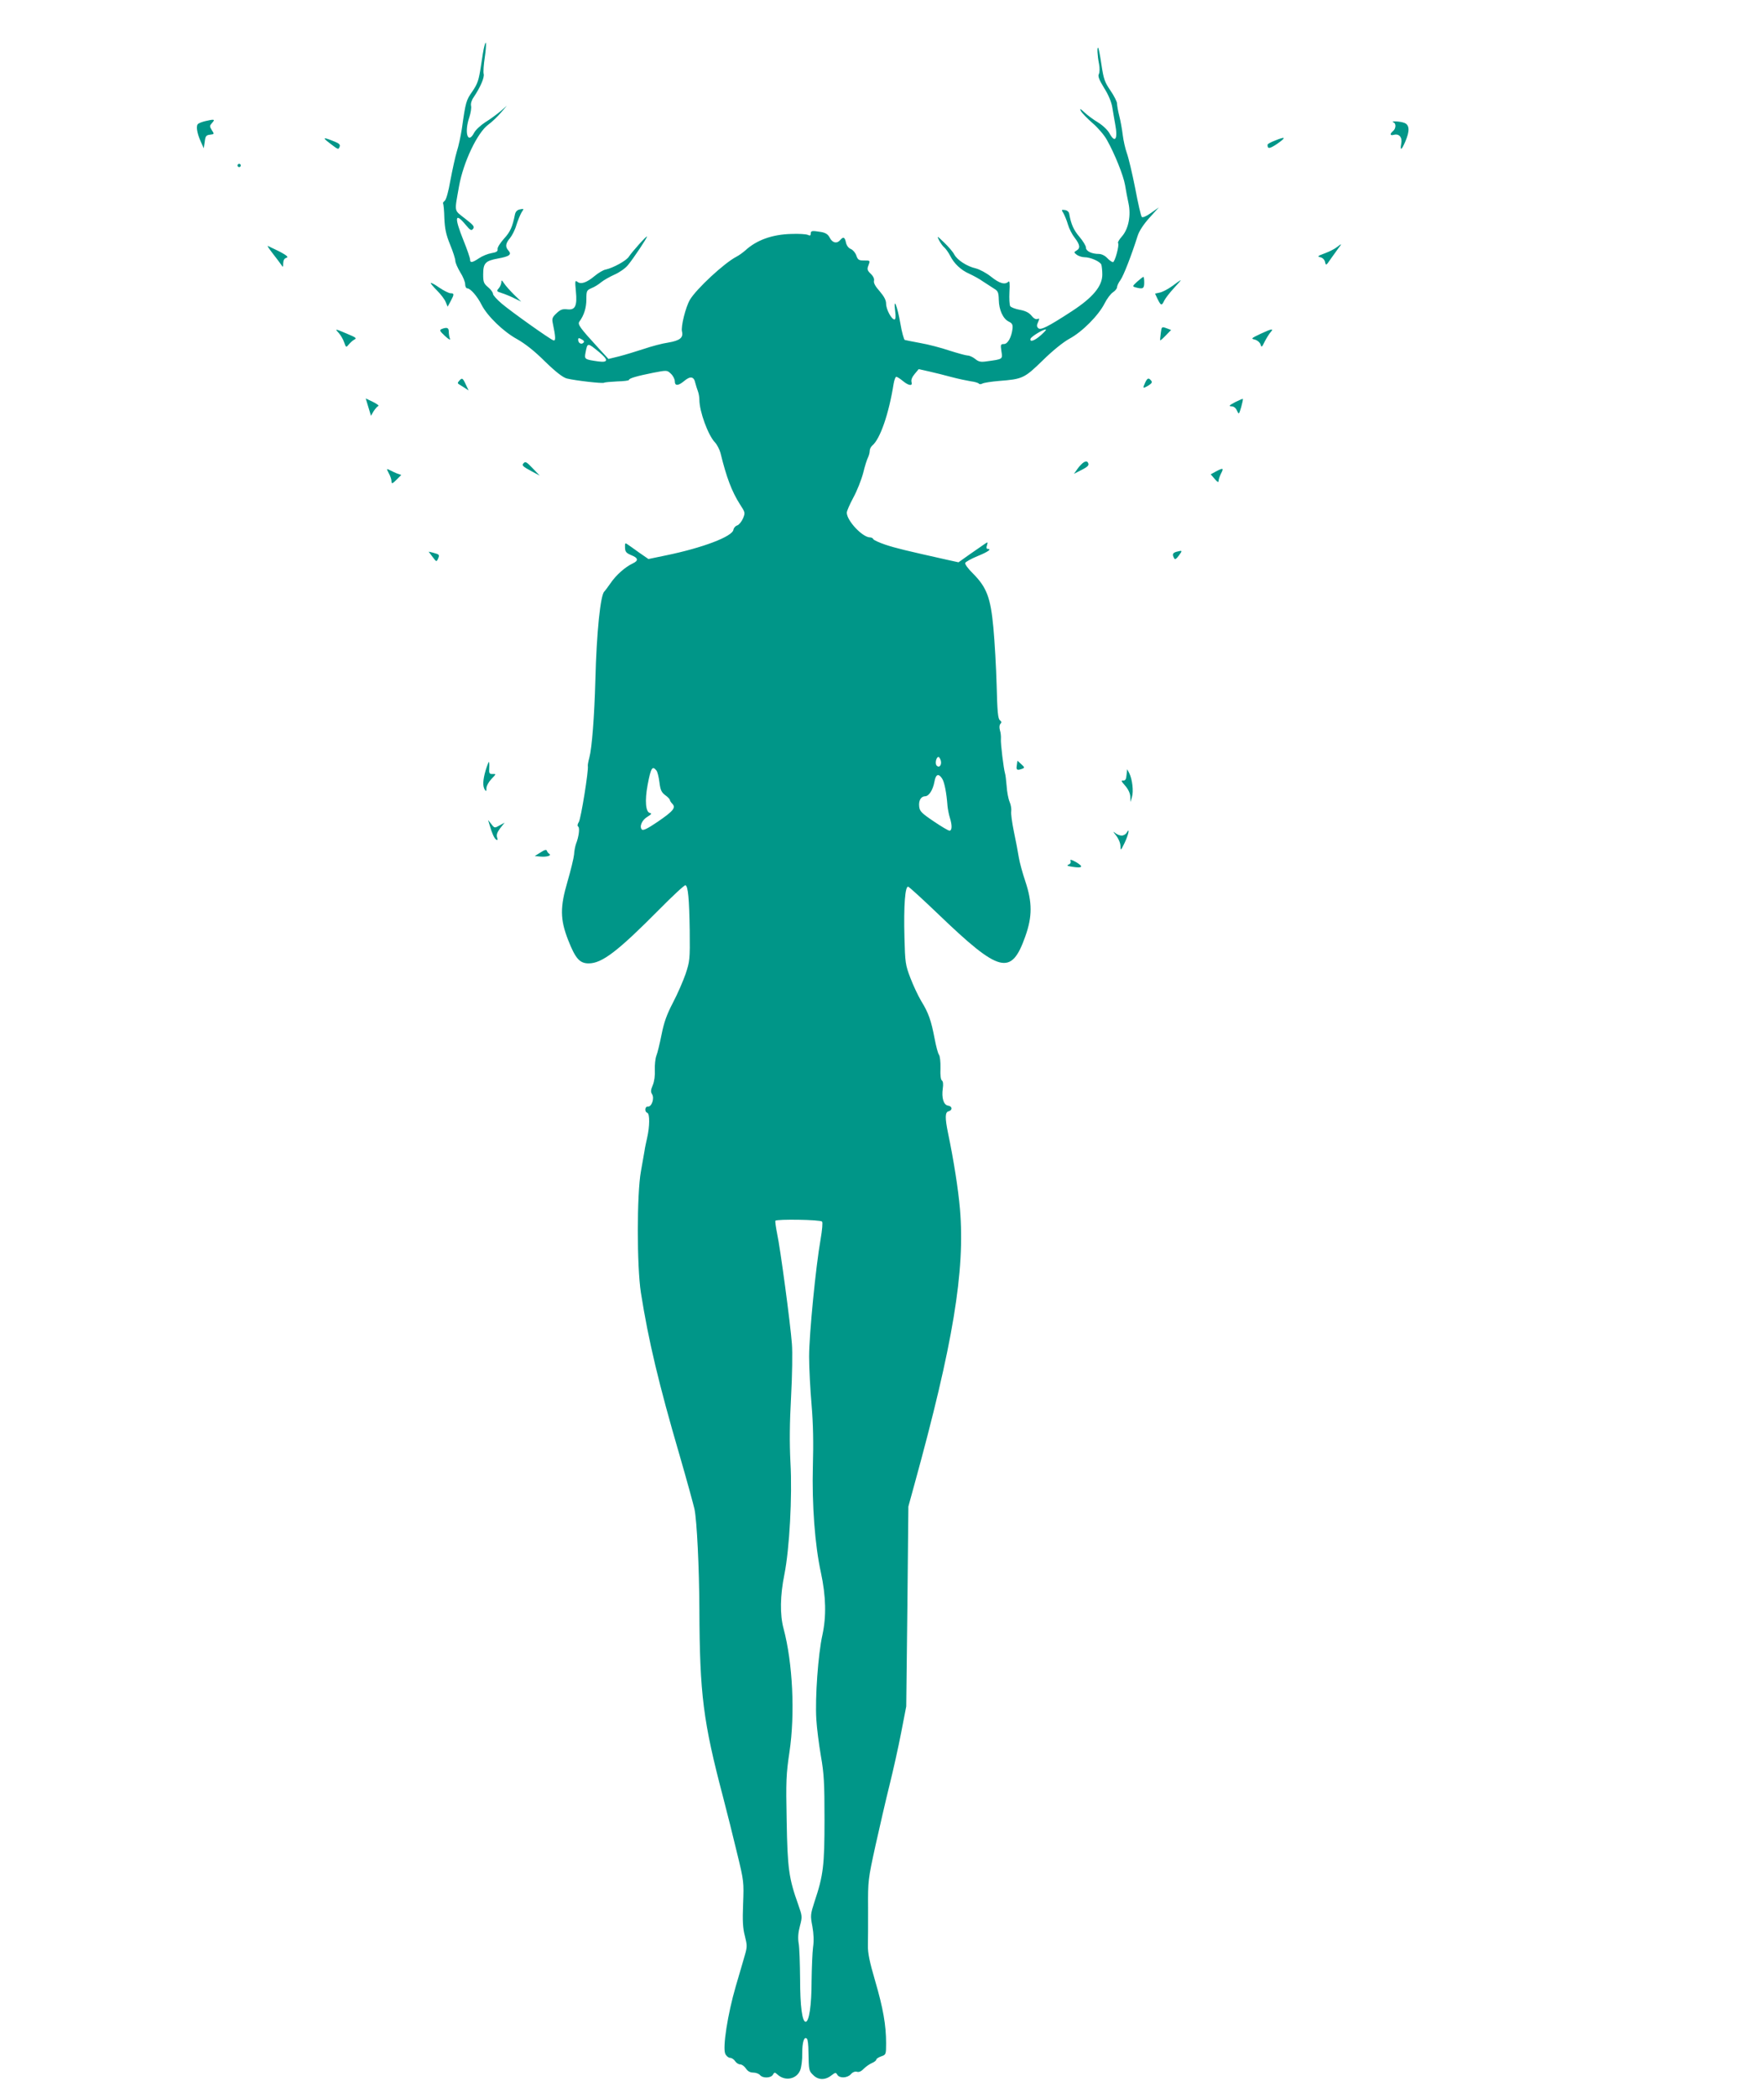 <?xml version="1.0" standalone="no"?>
<!DOCTYPE svg PUBLIC "-//W3C//DTD SVG 20010904//EN"
 "http://www.w3.org/TR/2001/REC-SVG-20010904/DTD/svg10.dtd">
<svg version="1.0" xmlns="http://www.w3.org/2000/svg"
 width="1077pt" height="1280pt" viewBox="0 0 1077 1280"
 preserveAspectRatio="xMidYMid meet">
<g transform="translate(0,1280) scale(0.1,-0.1)"
fill="#009688" stroke="none">
<path d="M2957 12517 c-4 -12 -13 -67 -21 -122 -13 -85 -20 -106 -52 -153 -38
-54 -41 -63 -64 -227 -7 -44 -20 -107 -31 -140 -10 -33 -27 -112 -39 -175 -12
-70 -26 -119 -35 -126 -8 -6 -12 -13 -10 -16 3 -3 7 -43 8 -89 3 -67 10 -100
35 -162 18 -43 32 -88 32 -99 0 -12 14 -43 30 -70 17 -26 30 -59 30 -73 0 -14
6 -25 13 -25 19 0 61 -48 87 -100 35 -69 133 -164 217 -210 48 -27 106 -72
170 -136 68 -66 109 -97 133 -104 53 -13 218 -32 228 -26 5 3 41 6 80 8 40 1
72 5 72 9 0 10 49 24 149 44 83 16 84 16 107 -6 13 -12 24 -33 24 -46 0 -30
21 -29 59 3 36 30 58 26 66 -13 4 -15 11 -38 16 -51 5 -13 9 -36 9 -52 0 -71
53 -216 95 -260 13 -14 28 -43 34 -65 36 -148 69 -235 118 -312 33 -51 34 -52
19 -88 -9 -20 -25 -39 -35 -42 -11 -3 -21 -15 -23 -26 -6 -42 -189 -111 -413
-157 l-106 -22 -55 38 c-30 22 -62 44 -72 51 -15 11 -17 9 -16 -19 1 -26 7
-33 37 -46 44 -17 47 -34 10 -51 -45 -21 -102 -71 -135 -120 -17 -25 -35 -48
-38 -51 -24 -19 -48 -254 -55 -540 -6 -222 -21 -416 -37 -475 -6 -22 -10 -44
-9 -50 6 -22 -42 -322 -55 -342 -9 -14 -10 -24 -4 -28 11 -7 4 -62 -13 -105
-5 -14 -11 -43 -12 -65 -2 -22 -20 -96 -40 -165 -46 -157 -46 -230 4 -358 44
-112 70 -142 125 -142 82 0 178 74 431 329 82 83 154 150 160 148 16 -6 23
-81 26 -277 2 -177 0 -188 -25 -264 -15 -43 -49 -122 -77 -175 -38 -73 -55
-120 -70 -196 -11 -55 -25 -113 -32 -130 -6 -16 -10 -55 -9 -85 2 -34 -3 -69
-12 -92 -13 -30 -14 -42 -5 -56 16 -25 -2 -78 -25 -76 -19 2 -22 -32 -4 -38
16 -6 15 -83 -1 -153 -6 -27 -14 -63 -16 -80 -3 -16 -13 -73 -22 -125 -25
-138 -25 -579 0 -740 46 -292 109 -557 237 -995 43 -148 83 -295 90 -325 15
-71 29 -362 30 -610 2 -523 23 -686 145 -1150 24 -91 62 -244 85 -340 42 -172
42 -177 37 -310 -4 -105 -2 -148 11 -197 14 -56 14 -66 0 -115 -8 -29 -34
-116 -56 -192 -49 -168 -81 -373 -64 -411 6 -14 20 -25 29 -25 10 0 24 -9 31
-20 7 -11 21 -20 31 -20 10 0 26 -11 35 -25 11 -17 26 -25 45 -25 16 0 34 -7
41 -15 17 -21 67 -19 79 2 9 16 11 16 28 1 46 -42 115 -29 138 25 8 19 14 65
13 106 0 68 12 105 29 87 5 -4 9 -40 9 -79 2 -115 3 -117 29 -142 30 -31 73
-32 110 -3 25 19 28 20 37 5 13 -23 61 -21 83 3 11 13 25 18 37 15 11 -4 26 2
40 17 13 13 35 29 51 36 15 6 27 16 27 21 0 5 13 14 30 20 29 10 30 11 30 80
0 110 -18 214 -67 381 -34 116 -45 170 -44 215 1 33 1 137 1 230 -1 167 0 174
45 380 26 116 64 282 86 370 22 88 54 232 71 320 l31 160 7 610 6 610 37 135
c236 856 310 1305 278 1680 -10 118 -38 298 -73 465 -19 93 -18 127 3 132 26
7 24 31 -3 35 -27 4 -40 47 -32 104 4 26 2 44 -5 49 -7 4 -11 32 -9 75 1 38
-3 74 -9 82 -6 7 -18 52 -27 100 -21 110 -37 156 -82 229 -19 32 -49 96 -66
141 -30 78 -32 93 -36 247 -5 194 4 314 23 309 7 -2 89 -77 183 -167 376 -361
446 -379 532 -136 43 121 43 207 0 336 -17 50 -35 116 -40 147 -5 32 -18 102
-30 157 -11 55 -19 111 -16 124 2 13 -2 39 -10 57 -8 19 -16 62 -18 96 -3 35
-7 70 -10 78 -8 26 -28 186 -25 211 1 13 -1 37 -6 52 -5 18 -3 33 3 39 8 8 7
14 -3 22 -12 9 -16 51 -20 211 -3 110 -12 269 -20 354 -17 184 -41 246 -124
330 -29 28 -51 58 -48 65 3 7 37 26 76 42 64 26 89 44 60 44 -6 0 -8 9 -3 22
6 21 5 21 -14 8 -12 -8 -53 -37 -91 -63 l-69 -49 -68 15 c-255 57 -313 71
-377 92 -39 13 -73 29 -75 34 -2 6 -11 11 -20 11 -46 0 -142 102 -142 151 0
10 18 51 40 92 22 40 49 108 60 150 10 42 24 85 30 96 5 11 10 28 10 39 0 11
7 25 16 33 48 40 101 194 130 377 4 23 11 42 16 42 6 0 23 -11 40 -25 36 -30
62 -33 53 -6 -3 12 3 29 19 48 l25 30 63 -14 c35 -8 96 -23 136 -34 41 -11 94
-22 118 -26 25 -3 47 -10 50 -14 3 -5 13 -5 22 0 9 5 55 12 102 16 143 11 154
16 265 124 61 60 125 112 165 134 78 42 177 142 214 215 14 28 37 59 51 68 14
9 25 23 25 31 0 8 9 28 21 44 19 27 66 147 105 270 9 29 36 70 72 110 l57 63
-48 -34 c-28 -20 -51 -30 -56 -24 -5 5 -23 83 -40 174 -18 91 -41 188 -51 215
-10 28 -21 77 -25 110 -4 33 -13 85 -21 116 -8 31 -14 66 -14 77 0 11 -18 47
-40 79 -35 51 -42 70 -55 157 -8 55 -17 102 -20 104 -8 8 -5 -48 5 -98 5 -27
4 -52 -1 -62 -7 -13 1 -34 32 -85 27 -42 45 -87 50 -118 4 -27 13 -75 18 -105
17 -89 -1 -117 -35 -54 -11 20 -40 48 -69 66 -27 16 -65 44 -84 62 -26 24 -31
26 -22 9 6 -12 38 -45 71 -74 33 -28 73 -75 88 -103 47 -83 101 -217 111 -276
5 -30 14 -80 21 -111 16 -75 0 -157 -41 -203 -16 -18 -26 -36 -23 -39 10 -10
-19 -117 -31 -117 -6 0 -22 11 -35 25 -14 15 -35 25 -51 25 -44 0 -79 17 -79
39 0 11 -18 40 -40 66 -35 41 -51 77 -62 140 -2 12 -12 21 -26 23 -22 3 -23 2
-9 -20 7 -13 20 -43 27 -68 7 -25 26 -62 42 -82 32 -42 35 -63 11 -77 -17 -10
-17 -12 1 -26 11 -8 32 -15 47 -15 37 0 95 -26 103 -45 3 -9 6 -37 6 -61 0
-71 -58 -140 -185 -223 -149 -97 -192 -118 -206 -104 -10 10 -10 18 -1 37 9
21 9 24 -4 19 -10 -4 -24 4 -37 21 -15 18 -37 29 -71 35 -27 5 -53 15 -58 22
-5 8 -7 47 -5 87 3 51 1 70 -6 63 -21 -21 -55 -11 -106 30 -29 23 -70 45 -94
51 -53 12 -112 50 -131 85 -8 16 -36 48 -62 73 -43 41 -45 43 -31 14 9 -17 23
-37 32 -44 9 -8 25 -30 35 -49 25 -51 68 -90 118 -112 24 -11 63 -32 85 -48
23 -15 54 -35 68 -44 22 -13 26 -23 27 -66 1 -63 26 -117 61 -134 21 -10 25
-19 23 -42 -6 -53 -29 -95 -53 -95 -20 0 -21 -4 -15 -44 8 -49 9 -48 -86 -61
-39 -6 -52 -4 -74 14 -15 12 -35 21 -46 21 -10 0 -60 14 -111 30 -50 17 -130
38 -177 46 -47 9 -90 17 -96 19 -5 2 -18 47 -27 101 -19 109 -43 166 -32 77 5
-36 3 -53 -4 -53 -18 0 -51 62 -51 96 0 22 -12 44 -39 76 -27 30 -38 51 -35
64 3 12 -4 28 -20 43 -20 19 -23 28 -15 48 13 34 13 33 -27 33 -30 0 -37 4
-46 31 -6 17 -21 34 -33 39 -14 5 -26 21 -30 39 -7 34 -16 38 -35 16 -20 -24
-48 -18 -64 14 -11 21 -25 30 -53 35 -56 9 -63 8 -63 -10 0 -12 -5 -14 -17 -8
-10 5 -56 8 -103 6 -116 -3 -212 -38 -280 -101 -14 -12 -38 -30 -54 -38 -75
-39 -244 -196 -284 -263 -26 -45 -56 -164 -48 -194 9 -37 -13 -55 -84 -67 -36
-5 -103 -23 -150 -39 -47 -15 -114 -36 -150 -45 l-65 -16 -58 63 c-119 130
-132 148 -119 166 28 38 42 84 42 135 0 52 2 55 31 68 18 7 44 23 59 36 16 13
53 34 82 47 30 13 67 39 82 58 33 40 116 164 116 174 0 9 -91 -93 -110 -122
-15 -25 -96 -69 -141 -79 -15 -2 -46 -21 -69 -40 -49 -41 -84 -52 -105 -35
-14 11 -15 4 -9 -57 9 -91 -4 -117 -53 -111 -28 3 -41 -1 -65 -24 -26 -24 -29
-33 -23 -61 18 -85 19 -111 3 -104 -24 9 -256 174 -315 224 -29 25 -53 51 -53
59 0 9 -13 27 -30 41 -26 22 -30 31 -30 77 0 70 13 84 90 98 71 13 86 24 64
49 -20 22 -18 43 10 76 13 16 31 51 39 80 9 28 23 62 31 76 16 24 16 24 -9 19
-17 -3 -27 -13 -31 -31 -15 -76 -29 -107 -67 -148 -23 -26 -41 -54 -39 -63 2
-14 -6 -20 -37 -25 -23 -4 -57 -18 -76 -31 -42 -28 -55 -30 -55 -8 0 9 -18 62
-40 116 -57 142 -53 175 12 97 29 -35 36 -39 46 -26 11 13 3 23 -49 63 -69 55
-65 34 -36 199 26 144 111 325 178 374 22 16 57 49 77 73 l37 43 -39 -34 c-22
-18 -63 -49 -93 -67 -29 -19 -60 -48 -68 -64 -39 -75 -62 1 -29 96 8 25 13 56
10 68 -3 13 3 34 15 51 41 61 68 122 62 144 -3 11 0 57 7 102 11 77 9 116 -3
66z m3399 -1762 c-39 -35 -71 -46 -64 -22 5 13 76 57 93 56 6 0 -8 -15 -29
-34z m-2794 -47 c-13 -13 -32 -2 -32 18 0 12 4 13 21 3 14 -7 18 -14 11 -21z
m96 -57 c58 -48 56 -65 -5 -57 -84 12 -86 13 -78 54 12 62 11 62 83 3z m2086
-2493 c7 -27 -9 -47 -25 -31 -12 12 -3 53 11 53 4 0 10 -10 14 -22z m-1736
-61 c6 -7 14 -39 18 -71 6 -48 12 -61 35 -79 16 -11 29 -25 29 -30 0 -4 7 -15
15 -23 23 -24 5 -45 -90 -110 -59 -40 -88 -55 -96 -47 -17 17 0 58 34 78 24
15 28 20 15 23 -26 5 -32 75 -14 171 20 106 29 119 54 88z m1744 -49 c14 -21
27 -86 33 -168 2 -19 8 -51 14 -70 15 -47 14 -80 -2 -80 -7 0 -51 26 -98 58
-74 50 -84 61 -87 90 -4 36 11 62 37 62 23 1 47 39 56 88 8 47 25 54 47 20z
m-733 -2704 c5 -5 1 -50 -9 -109 -29 -162 -70 -580 -70 -715 0 -69 7 -201 15
-294 10 -117 12 -233 8 -375 -6 -233 12 -481 49 -649 31 -145 34 -267 9 -382
-26 -117 -45 -382 -37 -513 3 -53 16 -155 28 -225 19 -108 22 -165 22 -387 0
-281 -7 -341 -61 -502 -25 -78 -26 -84 -13 -151 8 -46 10 -88 4 -128 -4 -32
-8 -126 -9 -209 0 -144 -15 -245 -36 -245 -21 0 -34 93 -34 260 -1 96 -4 195
-9 220 -5 32 -3 64 8 105 15 57 14 60 -10 129 -58 162 -66 222 -71 512 -5 244
-3 286 17 420 35 234 20 545 -36 754 -23 86 -21 201 5 330 31 155 49 476 37
685 -6 121 -5 237 4 402 7 128 9 272 5 320 -9 123 -71 585 -90 672 -8 40 -13
76 -11 80 7 11 275 7 285 -5z"/>
<path d="M1254 12061 c-17 -4 -36 -11 -43 -16 -16 -9 -10 -54 15 -110 l18 -40
6 40 c4 35 9 40 32 43 27 3 27 4 11 28 -14 23 -14 26 2 44 20 22 14 24 -41 11z"/>
<path d="M8508 12053 c17 -7 15 -38 -3 -53 -21 -18 -19 -29 5 -23 32 9 53 -15
45 -54 -8 -46 2 -41 25 13 28 65 26 102 -6 114 -25 10 -90 13 -66 3z"/>
<path d="M2013 11926 c54 -41 53 -41 61 -20 4 10 -4 19 -27 28 -75 31 -83 29
-34 -8z"/>
<path d="M7782 11941 c-24 -9 -43 -20 -43 -24 -1 -28 12 -26 60 6 57 40 51 46
-17 18z"/>
<path d="M1450 11790 c0 -5 5 -10 10 -10 6 0 10 5 10 10 0 6 -4 10 -10 10 -5
0 -10 -4 -10 -10z"/>
<path d="M8160 11290 c-14 -11 -47 -27 -74 -37 -41 -15 -45 -19 -25 -23 14 -3
26 -15 29 -29 5 -23 7 -22 32 15 15 21 37 51 48 67 25 32 24 33 -10 7z"/>
<path d="M1665 11253 c22 -28 45 -59 52 -69 11 -17 12 -16 12 9 1 20 7 30 21
34 18 5 -15 26 -115 72 -5 2 9 -19 30 -46z"/>
<path d="M6943 11081 c-30 -28 -30 -29 -10 -35 45 -12 53 -8 53 29 0 19 -2 35
-5 35 -4 0 -20 -14 -38 -29z"/>
<path d="M3061 11076 c-1 -11 -8 -27 -17 -37 -14 -16 -12 -18 23 -29 21 -7 55
-21 76 -32 l39 -19 -44 43 c-24 24 -51 54 -60 68 -15 22 -17 23 -17 6z"/>
<path d="M7157 11054 c-26 -19 -61 -37 -77 -40 l-28 -6 16 -34 c20 -40 25 -42
40 -9 7 14 33 48 58 75 26 28 45 50 43 50 -2 0 -26 -16 -52 -36z"/>
<path d="M2630 11072 c0 -4 18 -25 39 -46 22 -22 45 -52 52 -69 l12 -29 18 33
c23 43 23 49 0 49 -10 0 -42 16 -70 35 -28 20 -51 32 -51 27z"/>
<path d="M7087 10766 c-3 -22 -5 -42 -3 -43 1 -2 17 12 34 30 l32 33 -29 11
c-28 10 -29 10 -34 -31z"/>
<path d="M2697 10792 c-15 -7 -13 -12 19 -42 24 -22 35 -28 31 -17 -4 10 -7
30 -7 43 0 24 -11 28 -43 16z"/>
<path d="M2067 10769 c13 -14 28 -40 34 -58 12 -33 12 -33 28 -14 9 11 24 25
34 30 16 8 11 13 -35 32 -84 36 -85 36 -61 10z"/>
<path d="M7695 10762 c-57 -27 -58 -29 -33 -35 15 -4 30 -17 34 -29 6 -20 8
-19 26 18 11 21 27 47 36 57 21 24 6 21 -63 -11z"/>
<path d="M2803 10475 c-10 -11 -10 -15 0 -21 6 -4 22 -14 35 -22 l23 -15 -17
36 c-19 41 -23 43 -41 22z"/>
<path d="M6992 10465 c-17 -37 -15 -38 18 -19 22 14 27 21 18 31 -15 19 -23
16 -36 -12z"/>
<path d="M2249 10315 l16 -53 16 28 c10 15 23 30 29 32 6 2 -9 13 -33 25 l-44
21 16 -53z"/>
<path d="M7540 10345 c-35 -19 -40 -24 -22 -25 14 0 27 -9 34 -26 12 -25 12
-25 26 21 7 26 12 48 10 50 -2 2 -23 -8 -48 -20z"/>
<path d="M6618 9979 c-9 -5 -27 -23 -39 -40 l-22 -31 41 21 c46 23 54 32 44
48 -5 8 -13 8 -24 2z"/>
<path d="M3197 9973 c-13 -13 -6 -20 46 -48 l52 -28 -40 42 c-40 42 -47 46
-58 34z"/>
<path d="M2374 9911 c9 -16 16 -37 16 -46 0 -21 5 -19 34 10 l26 26 -26 9
c-14 6 -34 15 -45 21 -20 10 -20 9 -5 -20z"/>
<path d="M7423 9922 l-31 -17 24 -28 c17 -20 24 -23 24 -12 0 9 7 29 15 45 18
34 13 36 -32 12z"/>
<path d="M7182 9432 c-23 -7 -26 -16 -13 -40 5 -9 14 -3 29 18 23 31 22 32
-16 22z"/>
<path d="M2641 9401 c23 -31 24 -31 33 -12 11 25 9 27 -28 37 l-29 7 24 -32z"/>
<path d="M6208 8128 c-5 -28 2 -32 34 -20 15 6 14 9 -7 28 l-23 21 -4 -29z"/>
<path d="M2965 8098 c-17 -59 -19 -96 -5 -118 8 -12 10 -10 10 10 0 13 14 38
30 55 30 31 30 32 8 31 -20 -1 -23 3 -21 37 1 20 0 37 -2 37 -2 0 -11 -23 -20
-52z"/>
<path d="M6878 8070 c-2 -26 -7 -35 -21 -34 -14 2 -11 -5 13 -32 19 -22 30
-46 31 -67 l1 -32 9 30 c11 35 2 109 -16 145 l-13 25 -4 -35z"/>
<path d="M2989 7765 c15 -52 29 -83 41 -90 9 -5 10 -1 5 14 -5 16 1 32 19 56
l27 34 -31 -17 c-30 -17 -31 -17 -50 8 l-20 25 9 -30z"/>
<path d="M6813 7702 c16 -20 27 -46 28 -65 1 -31 1 -31 25 18 24 50 34 99 13
63 -5 -10 -20 -18 -31 -18 -12 0 -31 8 -42 18 -12 10 -9 4 7 -16z"/>
<path d="M3300 7597 l-35 -22 33 -3 c39 -4 72 6 56 16 -6 4 -13 12 -15 19 -3
9 -15 6 -39 -10z"/>
<path d="M6536 7545 c4 -9 -1 -18 -12 -22 -14 -6 -7 -9 26 -14 60 -9 67 1 20
29 -29 16 -38 18 -34 7z"/>
</g>
</svg>
